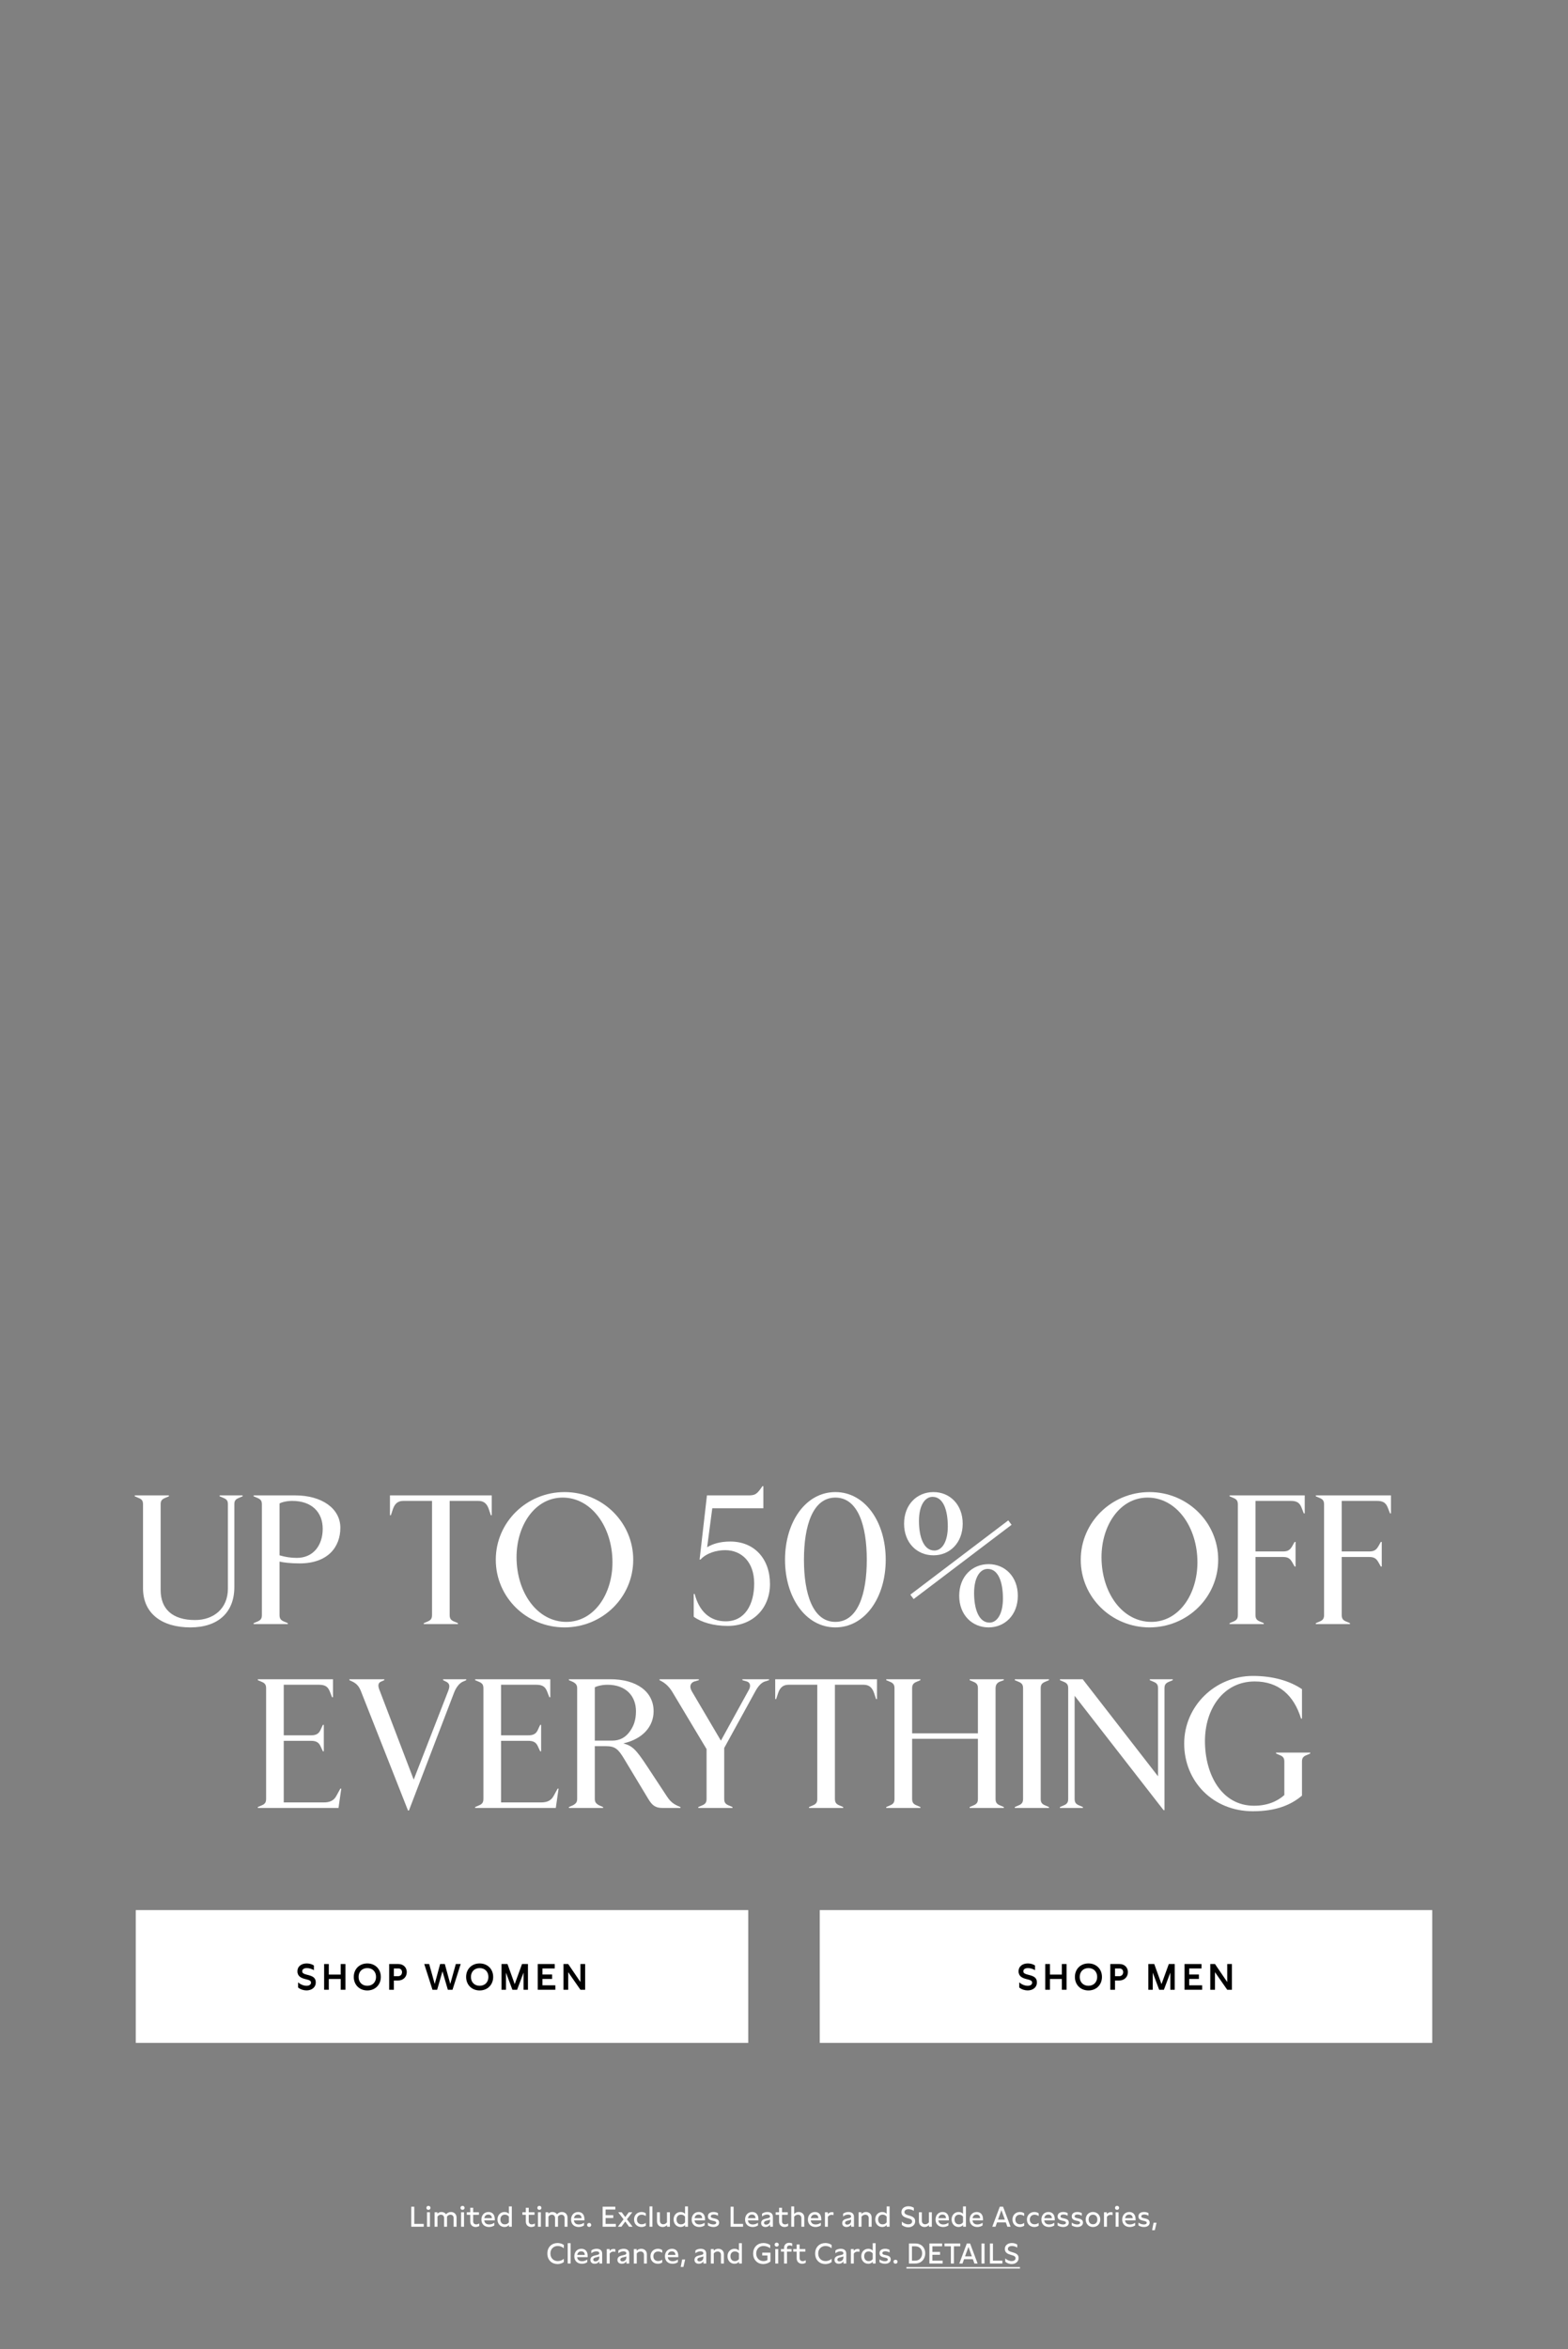 <svg width="768" height="1150" viewBox="0 0 768 1150" fill="none" xmlns="http://www.w3.org/2000/svg">
<rect x="0" y="0" width="768" height="1150" fill="#808080" stroke="none"/>
<path d="M613.673 886.619C594.053 886.619 580.013 871.949 580.013 853.499C580.013 835.139 595.133 820.379 613.673 820.379C623.483 820.379 631.763 822.809 637.703 826.859V841.259H637.253C633.743 829.829 626.273 823.079 614.573 823.079C599.093 823.079 590.183 836.669 590.183 852.239C590.183 868.709 598.373 883.919 614.213 883.919C620.603 883.919 625.553 881.849 629.063 878.699V862.409C629.063 860.879 628.703 859.889 626.903 859.169L625.013 858.359V857.909H641.753V858.359L639.863 859.169C638.063 859.889 637.703 860.879 637.703 862.409V878.969C632.123 883.739 624.563 886.619 613.673 886.619Z" fill="white"/>
<path d="M570.356 886.079H569.906L526.346 830.099V880.499C526.346 882.029 526.706 883.019 528.506 883.739L530.396 884.549V884.999H519.146V884.549L521.036 883.739C522.836 883.019 523.196 882.029 523.196 880.499V826.499C523.196 824.969 522.836 823.979 521.036 823.259L519.146 822.449V821.999H530.306L567.206 869.519V826.499C567.206 824.969 566.846 823.979 565.046 823.259L563.156 822.449V821.999H574.406V822.449L572.516 823.259C570.716 823.979 570.356 824.969 570.356 826.499V886.079Z" fill="white"/>
<path d="M513.783 884.999H497.043V884.549L498.933 883.739C500.733 883.019 501.093 882.029 501.093 880.499V826.499C501.093 824.969 500.733 823.979 498.933 823.259L497.043 822.449V821.999H513.783V822.449L511.893 823.259C510.093 823.979 509.733 824.969 509.733 826.499V880.499C509.733 882.029 510.093 883.019 511.893 883.739L513.783 884.549V884.999Z" fill="white"/>
<path d="M450.811 884.999H434.071V884.549L435.961 883.739C437.761 883.019 438.121 882.029 438.121 880.499V826.499C438.121 824.969 437.761 823.979 435.961 823.259L434.071 822.449V821.999H450.811V822.449L448.921 823.259C447.121 823.979 446.761 824.969 446.761 826.499V848.459H478.981V826.499C478.981 824.969 478.621 823.979 476.821 823.259L474.931 822.449V821.999H491.671V822.449L489.961 823.079C488.161 823.709 487.621 824.969 487.621 826.499V880.499C487.621 882.029 487.981 883.019 489.781 883.739L491.671 884.549V884.999H474.931V884.549L476.821 883.739C478.621 883.019 478.981 882.029 478.981 880.499V851.159H446.761V880.499C446.761 882.029 447.121 883.019 448.921 883.739L450.811 884.549V884.999Z" fill="white"/>
<path d="M412.992 884.999H396.252V884.549L398.142 883.739C399.942 883.019 400.302 882.029 400.302 880.499V824.699H386.262C383.472 824.699 382.032 826.139 381.132 828.749L380.142 831.719H379.692V821.999H429.552V831.719H429.102L428.112 828.749C427.212 826.139 425.772 824.699 422.982 824.699H408.942V880.499C408.942 882.029 409.302 883.019 411.102 883.739L412.992 884.549V884.999Z" fill="white"/>
<path d="M358.765 884.999H342.025V884.549L343.915 883.739C345.715 883.019 346.075 882.029 346.075 880.499V856.199L329.245 828.119C327.625 825.509 325.825 823.979 324.205 823.079L323.035 822.449V821.999H342.295V822.449L340.135 823.079C338.425 823.619 337.345 825.329 338.875 827.939L353.095 852.059L366.775 827.219C367.945 825.149 367.315 823.529 365.785 823.079L363.625 822.449V821.999H376.675V822.449L374.695 823.079C372.895 823.619 371.275 825.419 369.745 828.299L354.715 855.659V880.499C354.715 882.029 355.075 883.019 356.875 883.739L358.765 884.549V884.999Z" fill="white"/>
<path d="M295.382 884.999H278.642V884.549L280.532 883.739C282.242 882.839 282.692 882.029 282.692 880.499V826.499C282.692 824.969 282.242 824.159 280.532 823.259L278.642 822.449V821.999H298.982C311.762 821.999 320.132 828.029 320.132 837.659C320.132 845.129 314.822 851.249 305.282 853.409C309.602 854.579 311.312 856.019 316.982 864.659L326.702 879.419C328.502 882.119 330.032 883.289 333.272 884.549V884.999H324.362C321.032 884.999 319.412 883.739 317.522 880.589L305.642 860.879C302.762 856.109 301.232 854.759 296.732 854.759H291.332V880.499C291.332 882.029 291.782 882.839 293.492 883.739L295.382 884.549V884.999ZM291.332 825.959V852.059H299.792C303.752 852.059 306.542 850.349 308.612 847.379C310.232 845.039 311.492 842.249 311.492 837.659C311.492 830.189 306.542 824.699 297.542 824.699C294.932 824.699 292.412 825.329 291.332 825.959Z" fill="white"/>
<path d="M272.231 884.999H232.721V884.549L234.611 883.739C236.411 883.019 236.771 882.029 236.771 880.499V826.499C236.771 824.969 236.411 823.979 234.611 823.259L232.721 822.449V821.999H269.531V830.819H269.081L267.911 827.849C266.921 825.419 265.391 824.699 262.601 824.699H245.411V849.449H258.731C261.071 849.449 262.511 848.819 263.411 846.839L264.581 844.319H265.031V857.279H264.581L263.411 854.759C262.511 852.779 261.071 852.149 258.731 852.149H245.411V882.299H265.031C267.821 882.299 269.891 881.489 271.151 879.149L273.131 875.549H273.581L272.231 884.999Z" fill="white"/>
<path d="M200.29 886.259H199.84L176.71 827.669C175.72 825.239 174.46 824.069 172.66 823.169L171.13 822.449V821.999H188.23V822.449L186.61 823.169C185.35 823.709 184.99 824.879 185.71 826.859L202.63 871.139L219.55 827.669C220.45 825.329 220.27 824.069 218.47 823.169L217.03 822.449V821.999H228.37V822.449L226.75 823.169C225.22 823.799 223.51 825.689 222.43 828.479L200.29 886.259Z" fill="white"/>
<path d="M165.799 884.999H126.289V884.549L128.179 883.739C129.979 883.019 130.339 882.029 130.339 880.499V826.499C130.339 824.969 129.979 823.979 128.179 823.259L126.289 822.449V821.999H163.099V830.819H162.649L161.479 827.849C160.489 825.419 158.959 824.699 156.169 824.699H138.979V849.449H152.299C154.639 849.449 156.079 848.819 156.979 846.839L158.149 844.319H158.599V857.279H158.149L156.979 854.759C156.079 852.779 154.639 852.149 152.299 852.149H138.979V882.299H158.599C161.389 882.299 163.459 881.489 164.719 879.149L166.699 875.549H167.149L165.799 884.999Z" fill="white"/>
<path d="M661.214 794.999H644.474V794.549L646.364 793.739C648.164 793.019 648.524 792.029 648.524 790.499V736.499C648.524 734.969 648.164 733.979 646.364 733.259L644.474 732.449V731.999H681.284V740.819H680.834L679.664 737.849C678.674 735.419 677.144 734.699 674.354 734.699H657.164V759.449H670.484C672.824 759.449 673.994 758.909 675.164 756.839L676.334 754.769H676.784V766.829H676.334L675.164 764.759C673.994 762.689 672.824 762.149 670.484 762.149H657.164V790.499C657.164 792.029 657.524 793.019 659.324 793.739L661.214 794.549V794.999Z" fill="white"/>
<path d="M618.985 794.999H602.245V794.549L604.135 793.739C605.935 793.019 606.295 792.029 606.295 790.499V736.499C606.295 734.969 605.935 733.979 604.135 733.259L602.245 732.449V731.999H639.055V740.819H638.605L637.435 737.849C636.445 735.419 634.915 734.699 632.125 734.699H614.935V759.449H628.255C630.595 759.449 631.765 758.909 632.935 756.839L634.105 754.769H634.555V766.829H634.105L632.935 764.759C631.765 762.689 630.595 762.149 628.255 762.149H614.935V790.499C614.935 792.029 615.295 793.019 617.095 793.739L618.985 794.549V794.999Z" fill="white"/>
<path d="M563.005 796.619C544.465 796.619 529.345 781.949 529.345 763.499C529.345 745.139 544.465 730.379 563.005 730.379C581.545 730.379 596.665 745.139 596.665 763.499C596.665 781.949 581.545 796.619 563.005 796.619ZM563.905 793.919C577.495 793.919 586.495 780.329 586.495 764.759C586.495 747.479 576.235 733.079 562.105 733.079C548.515 733.079 539.515 746.669 539.515 762.239C539.515 779.609 549.685 793.919 563.905 793.919Z" fill="white"/>
<path d="M457.215 761.339C449.115 761.339 442.815 755.219 442.815 745.859C442.815 736.499 449.115 730.379 457.215 730.379C465.225 730.379 471.525 736.499 471.525 745.859C471.525 755.219 465.225 761.339 457.215 761.339ZM457.665 758.999C461.355 758.999 464.235 754.769 464.235 747.209C464.235 739.379 462.075 732.719 456.765 732.719C452.985 732.719 450.105 736.949 450.105 744.509C450.105 752.249 452.355 758.999 457.665 758.999ZM495.465 746.399L447.495 782.759L445.875 780.599L493.845 744.239L495.465 746.399ZM484.215 796.619C476.115 796.619 469.815 790.499 469.815 781.139C469.815 771.779 476.115 765.659 484.215 765.659C492.225 765.659 498.525 771.779 498.525 781.139C498.525 790.499 492.225 796.619 484.215 796.619ZM484.665 794.279C488.355 794.279 491.235 790.049 491.235 782.489C491.235 774.659 489.075 767.999 483.765 767.999C479.985 767.999 477.105 772.229 477.105 779.789C477.105 787.529 479.355 794.279 484.665 794.279Z" fill="white"/>
<path d="M409.161 796.619C394.671 796.619 384.501 782.039 384.501 763.499C384.501 744.959 394.671 730.379 409.161 730.379C423.651 730.379 433.821 744.959 433.821 763.499C433.821 782.039 423.651 796.619 409.161 796.619ZM409.161 793.919C420.231 793.919 424.551 780.149 424.551 763.499C424.551 746.849 420.231 733.079 409.161 733.079C398.091 733.079 393.771 746.849 393.771 763.499C393.771 780.149 398.091 793.919 409.161 793.919Z" fill="white"/>
<path d="M356.433 795.899C349.413 795.899 343.473 794.099 339.783 791.399V780.239H340.233C342.483 788.879 347.793 793.649 355.443 793.649C364.893 793.649 369.393 785.369 369.393 775.109C369.393 764.669 363.273 758.819 355.173 758.819C350.853 758.819 345.993 760.259 343.113 763.409H342.663L346.263 731.999H366.693C369.483 731.999 370.563 731.459 372.273 729.119L373.443 727.499H373.893V738.299H348.873L346.353 757.379C349.053 755.759 352.653 754.589 357.693 754.589C369.483 754.589 377.133 763.049 377.133 775.379C377.133 787.169 368.853 795.899 356.433 795.899Z" fill="white"/>
<path d="M276.493 796.619C257.953 796.619 242.833 781.949 242.833 763.499C242.833 745.139 257.953 730.379 276.493 730.379C295.033 730.379 310.153 745.139 310.153 763.499C310.153 781.949 295.033 796.619 276.493 796.619ZM277.393 793.919C290.983 793.919 299.983 780.329 299.983 764.759C299.983 747.479 289.723 733.079 275.593 733.079C262.003 733.079 253.003 746.669 253.003 762.239C253.003 779.609 263.173 793.919 277.393 793.919Z" fill="white"/>
<path d="M224.297 794.999H207.557V794.549L209.447 793.739C211.247 793.019 211.607 792.029 211.607 790.499V734.699H197.567C194.777 734.699 193.337 736.139 192.437 738.749L191.447 741.719H190.997V731.999H240.857V741.719H240.407L239.417 738.749C238.517 736.139 237.077 734.699 234.287 734.699H220.247V790.499C220.247 792.029 220.607 793.019 222.407 793.739L224.297 794.549V794.999Z" fill="white"/>
<path d="M140.965 794.999H124.225V794.549L126.115 793.739C127.915 793.019 128.275 792.029 128.275 790.499V736.499C128.275 734.969 127.915 733.979 126.115 733.259L124.225 732.449V731.999H144.565C157.705 731.999 166.705 738.479 166.705 747.839C166.705 757.289 160.585 765.299 146.725 765.299C142.225 765.299 138.715 764.849 136.915 764.399V790.499C136.915 792.029 137.275 793.019 139.075 793.739L140.965 794.549V794.999ZM145.375 762.599C153.565 762.599 158.065 756.299 158.065 748.379C158.065 740.279 152.755 734.699 143.125 734.699C140.515 734.699 137.995 735.329 136.915 735.959V761.339C139.705 762.149 142.315 762.599 145.375 762.599Z" fill="white"/>
<path d="M93.269 796.619C79.319 796.619 70.049 789.869 70.049 777.449V736.409C70.049 734.879 69.689 733.979 67.889 733.259L65.999 732.449V731.999H82.739V732.449L80.849 733.259C79.049 733.979 78.689 734.879 78.689 736.409V778.349C78.689 787.529 84.359 793.019 95.519 793.019C104.609 793.019 111.629 787.439 111.629 777.629V736.409C111.629 734.879 111.269 733.979 109.469 733.259L107.579 732.449V731.999H118.829V732.449L116.939 733.259C115.139 733.979 114.779 734.879 114.779 736.409V776.909C114.779 789.329 106.769 796.619 93.269 796.619Z" fill="white"/>
<path d="M443.971 1109.75H499.578V1110.45H443.971V1109.75Z" fill="white"/>
<path d="M492.368 1105.47C493.138 1106.28 494.412 1106.82 495.518 1106.82C496.512 1106.82 497.408 1106.39 497.408 1105.42C497.408 1104.57 496.708 1104.25 495.84 1103.98L494.944 1103.72C493.614 1103.32 492.172 1102.71 492.172 1100.89C492.172 1098.93 493.81 1097.98 495.588 1097.98C496.484 1097.98 497.464 1098.21 498.248 1098.73V1100.23C497.604 1099.77 496.568 1099.42 495.644 1099.42C494.594 1099.42 493.656 1099.88 493.656 1100.85C493.656 1101.77 494.482 1102.06 495.518 1102.39L496.204 1102.58C497.59 1103 498.906 1103.58 498.906 1105.31C498.906 1107.23 497.282 1108.27 495.504 1108.27C494.454 1108.27 493.264 1107.89 492.368 1107.13V1105.47Z" fill="white"/>
<path d="M484.868 1108V1098.2H486.338V1106.61H490.972V1108H484.868Z" fill="white"/>
<path d="M482.208 1098.2V1108H480.724V1098.2H482.208Z" fill="white"/>
<path d="M477.264 1108L476.495 1105.87H472.197L471.426 1108H469.872L473.54 1098.2H475.15L478.818 1108H477.264ZM472.672 1104.5H476.018L474.339 1099.88L472.672 1104.5Z" fill="white"/>
<path d="M470.345 1098.2V1099.57H467.223V1108H465.739V1099.57H462.617V1098.2H470.345Z" fill="white"/>
<path d="M461.696 1108H455.214V1098.2H461.444V1099.57H456.67V1102.34H460.422V1103.73H456.67V1106.61H461.696V1108Z" fill="white"/>
<path d="M448.297 1098.2C451.559 1098.2 453.183 1100.48 453.183 1102.99C453.183 1105.51 451.559 1108 448.297 1108H445.203V1098.2H448.297ZM446.673 1106.61H448.241C450.565 1106.61 451.671 1104.78 451.671 1103C451.671 1101.21 450.565 1099.57 448.241 1099.57H446.673V1106.61Z" fill="white"/>
<path d="M438.615 1106.17C439.231 1106.17 439.609 1106.56 439.609 1107.13C439.609 1107.69 439.231 1108.1 438.615 1108.1C437.999 1108.1 437.621 1107.69 437.621 1107.13C437.621 1106.56 437.999 1106.17 438.615 1106.17Z" fill="white"/>
<path d="M430.784 1105.98C431.638 1106.61 432.59 1106.89 433.444 1106.89C434.34 1106.89 434.858 1106.57 434.858 1106.04C434.858 1105.49 434.298 1105.33 433.738 1105.19L433.038 1105.03C431.904 1104.77 430.784 1104.42 430.784 1102.95C430.784 1101.43 432.002 1100.79 433.556 1100.79C434.34 1100.79 435.026 1100.96 435.698 1101.32V1102.62C435.04 1102.22 434.326 1102.01 433.612 1102.01C432.814 1102.01 432.184 1102.3 432.184 1102.93C432.184 1103.49 432.702 1103.65 433.36 1103.8L434.172 1103.98C434.844 1104.14 436.286 1104.46 436.286 1105.97C436.286 1107.36 435.082 1108.13 433.5 1108.13C432.534 1108.13 431.498 1107.85 430.784 1107.34V1105.98Z" fill="white"/>
<path d="M428.879 1098.05V1108H427.479V1107.13C426.905 1107.82 426.149 1108.13 425.267 1108.13C423.293 1108.13 421.851 1106.57 421.851 1104.44C421.851 1102.32 423.293 1100.79 425.281 1100.79C426.135 1100.79 426.891 1101.06 427.451 1101.69V1098.05H428.879ZM423.279 1104.44C423.279 1105.82 424.049 1106.84 425.463 1106.84C426.331 1106.84 427.017 1106.45 427.451 1105.84V1103.06C426.989 1102.43 426.317 1102.08 425.477 1102.08C424.063 1102.08 423.279 1103.07 423.279 1104.44Z" fill="white"/>
<path d="M416.759 1100.92H418.159V1101.87C418.593 1101.17 419.321 1100.87 420.105 1100.87C420.385 1100.87 420.679 1100.92 420.959 1100.99V1102.3C420.665 1102.22 420.357 1102.16 420.063 1102.16C419.279 1102.16 418.579 1102.5 418.187 1103.16V1108H416.759V1100.92Z" fill="white"/>
<path d="M414.501 1108H413.115V1106.94C412.597 1107.72 411.855 1108.13 410.875 1108.13C409.643 1108.13 408.733 1107.48 408.733 1106.21C408.733 1104.61 410.217 1104.25 411.127 1104.04L412.079 1103.81C412.597 1103.69 413.087 1103.53 413.087 1102.97C413.087 1102.39 412.569 1102.04 411.673 1102.04C410.735 1102.04 409.867 1102.43 409.181 1102.99V1101.63C409.895 1101.07 410.805 1100.79 411.785 1100.79C413.521 1100.79 414.501 1101.67 414.501 1103.16V1108ZM410.147 1106.12C410.147 1106.71 410.581 1106.96 411.183 1106.96C412.177 1106.96 413.087 1106.25 413.087 1105.14V1104.5C412.723 1104.68 412.401 1104.77 412.079 1104.85L411.463 1105C410.805 1105.17 410.147 1105.37 410.147 1106.12Z" fill="white"/>
<path d="M404.353 1099.42C402.309 1099.42 400.755 1100.85 400.755 1103.11C400.755 1105.38 402.309 1106.82 404.353 1106.82C405.291 1106.82 406.313 1106.53 407.335 1105.72V1107.29C406.397 1107.99 405.277 1108.27 404.241 1108.27C401.539 1108.27 399.257 1106.4 399.257 1103.11C399.257 1099.84 401.539 1097.98 404.241 1097.98C405.263 1097.98 406.397 1098.24 407.335 1098.93V1100.52C406.313 1099.71 405.291 1099.42 404.353 1099.42Z" fill="white"/>
<path d="M394.47 1100.92V1102.18H391.642V1105.33C391.642 1106.38 392.328 1106.85 393.154 1106.85C393.63 1106.85 394.162 1106.68 394.638 1106.38V1107.66C394.05 1107.97 393.434 1108.13 392.86 1108.13C391.404 1108.13 390.214 1107.19 390.214 1105.45V1102.18H388.534V1100.92H390.214V1098.7H391.642V1100.92H394.47Z" fill="white"/>
<path d="M384.04 1102.18H382.528V1100.92H384.04V1100.34C384.04 1098.76 385.104 1097.86 386.532 1097.86C387.036 1097.86 387.54 1097.96 388.044 1098.2V1099.49C387.61 1099.25 387.176 1099.14 386.784 1099.14C386.042 1099.14 385.468 1099.52 385.468 1100.34V1100.92H387.694V1102.18H385.468V1108H384.04V1102.18Z" fill="white"/>
<path d="M380.416 1099.73C379.814 1099.73 379.422 1099.32 379.422 1098.76C379.422 1098.2 379.814 1097.79 380.416 1097.79C381.032 1097.79 381.438 1098.2 381.438 1098.76C381.438 1099.32 381.018 1099.73 380.416 1099.73ZM379.73 1108V1100.92H381.158V1108H379.73Z" fill="white"/>
<path d="M373.341 1102.69H377.359V1107.03C376.421 1107.8 375.091 1108.27 373.817 1108.27C371.213 1108.27 368.889 1106.4 368.889 1103.13C368.889 1099.84 371.213 1097.98 373.915 1097.98C374.979 1097.98 376.281 1098.28 377.233 1098.97V1100.52C376.211 1099.74 374.909 1099.42 373.943 1099.42C371.955 1099.42 370.387 1100.85 370.387 1103.11C370.387 1105.38 371.941 1106.82 373.985 1106.82C374.601 1106.82 375.217 1106.68 375.889 1106.32V1104.07H373.341V1102.69Z" fill="white"/>
<path d="M363.358 1098.05V1108H361.958V1107.13C361.384 1107.82 360.628 1108.13 359.746 1108.13C357.772 1108.13 356.33 1106.57 356.33 1104.44C356.33 1102.32 357.772 1100.79 359.76 1100.79C360.614 1100.79 361.37 1101.06 361.93 1101.69V1098.05H363.358ZM357.758 1104.44C357.758 1105.82 358.528 1106.84 359.942 1106.84C360.81 1106.84 361.496 1106.45 361.93 1105.84V1103.06C361.468 1102.43 360.796 1102.08 359.956 1102.08C358.542 1102.08 357.758 1103.07 357.758 1104.44Z" fill="white"/>
<path d="M348.176 1100.92H349.576V1101.76C350.178 1101.1 350.948 1100.79 351.802 1100.79C353.314 1100.79 354.56 1101.77 354.56 1103.45V1108H353.132V1103.8C353.132 1102.65 352.376 1102.11 351.494 1102.11C350.808 1102.11 350.066 1102.44 349.604 1103.09V1108H348.176V1100.92Z" fill="white"/>
<path d="M345.917 1108H344.531V1106.94C344.013 1107.72 343.271 1108.13 342.291 1108.13C341.059 1108.13 340.149 1107.48 340.149 1106.21C340.149 1104.61 341.633 1104.25 342.543 1104.04L343.495 1103.81C344.013 1103.69 344.503 1103.53 344.503 1102.97C344.503 1102.39 343.985 1102.04 343.089 1102.04C342.151 1102.04 341.283 1102.43 340.597 1102.99V1101.63C341.311 1101.07 342.221 1100.79 343.201 1100.79C344.937 1100.79 345.917 1101.67 345.917 1103.16V1108ZM341.563 1106.12C341.563 1106.71 341.997 1106.96 342.599 1106.96C343.593 1106.96 344.503 1106.25 344.503 1105.14V1104.5C344.139 1104.68 343.817 1104.77 343.495 1104.85L342.879 1105C342.221 1105.17 341.563 1105.37 341.563 1106.12Z" fill="white"/>
<path d="M333.413 1109.68L334.127 1106.04H335.583L334.729 1109.68H333.413Z" fill="white"/>
<path d="M332.226 1104.89H327.074C327.214 1106.15 328.054 1106.89 329.482 1106.89C330.392 1106.89 331.246 1106.6 332.016 1106.04V1107.37C331.232 1107.89 330.35 1108.13 329.412 1108.13C327.13 1108.13 325.688 1106.67 325.688 1104.49C325.688 1102.44 326.976 1100.79 329.16 1100.79C331.106 1100.79 332.226 1102.12 332.226 1104.28V1104.89ZM327.102 1103.81H330.812C330.812 1102.71 330.14 1102.04 329.062 1102.04C327.942 1102.04 327.284 1102.74 327.102 1103.81Z" fill="white"/>
<path d="M322.355 1102.11C321.025 1102.11 320.017 1102.97 320.017 1104.49C320.017 1106.01 321.039 1106.8 322.341 1106.8C322.999 1106.8 323.699 1106.6 324.357 1106.14V1107.5C323.727 1107.94 322.929 1108.13 322.229 1108.13C320.241 1108.13 318.603 1106.77 318.603 1104.47C318.603 1102.18 320.269 1100.79 322.243 1100.79C322.929 1100.79 323.727 1100.96 324.357 1101.43V1102.76C323.685 1102.32 322.971 1102.11 322.355 1102.11Z" fill="white"/>
<path d="M310.449 1100.92H311.849V1101.76C312.451 1101.1 313.221 1100.79 314.075 1100.79C315.587 1100.79 316.833 1101.77 316.833 1103.45V1108H315.405V1103.8C315.405 1102.65 314.649 1102.11 313.767 1102.11C313.081 1102.11 312.339 1102.44 311.877 1103.09V1108H310.449V1100.92Z" fill="white"/>
<path d="M308.191 1108H306.805V1106.94C306.287 1107.72 305.545 1108.13 304.565 1108.13C303.333 1108.13 302.423 1107.48 302.423 1106.21C302.423 1104.61 303.907 1104.25 304.817 1104.04L305.769 1103.81C306.287 1103.69 306.777 1103.53 306.777 1102.97C306.777 1102.39 306.259 1102.04 305.363 1102.04C304.425 1102.04 303.557 1102.43 302.871 1102.99V1101.63C303.585 1101.07 304.495 1100.79 305.475 1100.79C307.211 1100.79 308.191 1101.67 308.191 1103.16V1108ZM303.837 1106.12C303.837 1106.71 304.271 1106.96 304.873 1106.96C305.867 1106.96 306.777 1106.25 306.777 1105.14V1104.5C306.413 1104.68 306.091 1104.77 305.769 1104.85L305.153 1105C304.495 1105.17 303.837 1105.37 303.837 1106.12Z" fill="white"/>
<path d="M297.195 1100.92H298.595V1101.87C299.029 1101.17 299.757 1100.87 300.541 1100.87C300.821 1100.87 301.115 1100.92 301.395 1100.99V1102.3C301.101 1102.22 300.793 1102.16 300.499 1102.16C299.715 1102.16 299.015 1102.5 298.623 1103.16V1108H297.195V1100.92Z" fill="white"/>
<path d="M294.936 1108H293.55V1106.94C293.032 1107.72 292.29 1108.13 291.31 1108.13C290.078 1108.13 289.168 1107.48 289.168 1106.21C289.168 1104.61 290.652 1104.25 291.562 1104.04L292.514 1103.81C293.032 1103.69 293.522 1103.53 293.522 1102.97C293.522 1102.39 293.004 1102.04 292.108 1102.04C291.17 1102.04 290.302 1102.43 289.616 1102.99V1101.63C290.33 1101.07 291.24 1100.79 292.22 1100.79C293.956 1100.79 294.936 1101.67 294.936 1103.16V1108ZM290.582 1106.12C290.582 1106.71 291.016 1106.96 291.618 1106.96C292.612 1106.96 293.522 1106.25 293.522 1105.14V1104.5C293.158 1104.68 292.836 1104.77 292.514 1104.85L291.898 1105C291.24 1105.17 290.582 1105.37 290.582 1106.12Z" fill="white"/>
<path d="M287.841 1104.89H282.689C282.829 1106.15 283.669 1106.89 285.097 1106.89C286.007 1106.89 286.861 1106.6 287.631 1106.04V1107.37C286.847 1107.89 285.965 1108.13 285.027 1108.13C282.745 1108.13 281.303 1106.67 281.303 1104.49C281.303 1102.44 282.591 1100.79 284.775 1100.79C286.721 1100.79 287.841 1102.12 287.841 1104.28V1104.89ZM282.717 1103.81H286.427C286.427 1102.71 285.755 1102.04 284.677 1102.04C283.557 1102.04 282.899 1102.74 282.717 1103.81Z" fill="white"/>
<path d="M279.472 1108H278.058V1098.05H279.472V1108Z" fill="white"/>
<path d="M273.187 1099.42C271.143 1099.42 269.589 1100.85 269.589 1103.11C269.589 1105.38 271.143 1106.82 273.187 1106.82C274.125 1106.82 275.147 1106.53 276.169 1105.72V1107.29C275.231 1107.99 274.111 1108.27 273.075 1108.27C270.373 1108.27 268.091 1106.4 268.091 1103.11C268.091 1099.84 270.373 1097.98 273.075 1097.98C274.097 1097.98 275.231 1098.24 276.169 1098.93V1100.52C275.147 1099.71 274.125 1099.42 273.187 1099.42Z" fill="white"/>
<path d="M564.302 1091.68L565.016 1088.04H566.472L565.618 1091.68H564.302Z" fill="white"/>
<path d="M557.605 1087.98C558.459 1088.61 559.411 1088.89 560.265 1088.89C561.161 1088.89 561.679 1088.57 561.679 1088.04C561.679 1087.49 561.119 1087.33 560.559 1087.19L559.859 1087.03C558.725 1086.77 557.605 1086.42 557.605 1084.95C557.605 1083.43 558.823 1082.79 560.377 1082.79C561.161 1082.79 561.847 1082.96 562.519 1083.32V1084.62C561.861 1084.22 561.147 1084.01 560.433 1084.01C559.635 1084.01 559.005 1084.3 559.005 1084.93C559.005 1085.49 559.523 1085.65 560.181 1085.8L560.993 1085.98C561.665 1086.14 563.107 1086.46 563.107 1087.97C563.107 1089.36 561.903 1090.13 560.321 1090.13C559.355 1090.13 558.319 1089.85 557.605 1089.34V1087.98Z" fill="white"/>
<path d="M556.195 1086.89H551.043C551.183 1088.15 552.023 1088.89 553.451 1088.89C554.361 1088.89 555.215 1088.6 555.985 1088.04V1089.37C555.201 1089.89 554.319 1090.13 553.381 1090.13C551.099 1090.13 549.657 1088.67 549.657 1086.49C549.657 1084.44 550.945 1082.79 553.129 1082.79C555.075 1082.79 556.195 1084.12 556.195 1086.28V1086.89ZM551.071 1085.81H554.781C554.781 1084.71 554.109 1084.04 553.031 1084.04C551.911 1084.04 551.253 1084.74 551.071 1085.81Z" fill="white"/>
<path d="M547.124 1081.73C546.522 1081.73 546.13 1081.32 546.13 1080.76C546.13 1080.2 546.522 1079.79 547.124 1079.79C547.74 1079.79 548.146 1080.2 548.146 1080.76C548.146 1081.32 547.726 1081.73 547.124 1081.73ZM546.438 1090V1082.92H547.866V1090H546.438Z" fill="white"/>
<path d="M540.734 1082.92H542.134V1083.87C542.568 1083.17 543.296 1082.87 544.08 1082.87C544.36 1082.87 544.654 1082.92 544.934 1082.99V1084.3C544.64 1084.22 544.332 1084.16 544.038 1084.16C543.254 1084.16 542.554 1084.5 542.162 1085.16V1090H540.734V1082.92Z" fill="white"/>
<path d="M535.334 1082.79C537.448 1082.79 538.904 1084.33 538.904 1086.47C538.904 1088.61 537.448 1090.13 535.334 1090.13C533.234 1090.13 531.778 1088.59 531.778 1086.44C531.778 1084.3 533.234 1082.79 535.334 1082.79ZM533.206 1086.44C533.206 1087.87 534.018 1088.8 535.334 1088.8C536.664 1088.8 537.476 1087.89 537.476 1086.46C537.476 1085.04 536.664 1084.11 535.334 1084.11C534.018 1084.11 533.206 1085.03 533.206 1086.44Z" fill="white"/>
<path d="M524.94 1087.98C525.794 1088.61 526.746 1088.89 527.6 1088.89C528.496 1088.89 529.014 1088.57 529.014 1088.04C529.014 1087.49 528.454 1087.33 527.894 1087.19L527.194 1087.03C526.06 1086.77 524.94 1086.42 524.94 1084.95C524.94 1083.43 526.158 1082.79 527.712 1082.79C528.496 1082.79 529.182 1082.96 529.854 1083.32V1084.62C529.196 1084.22 528.482 1084.01 527.768 1084.01C526.97 1084.01 526.34 1084.3 526.34 1084.93C526.34 1085.49 526.858 1085.65 527.516 1085.8L528.328 1085.98C529 1086.14 530.442 1086.46 530.442 1087.97C530.442 1089.36 529.238 1090.13 527.656 1090.13C526.69 1090.13 525.654 1089.85 524.94 1089.34V1087.98Z" fill="white"/>
<path d="M518.019 1087.98C518.873 1088.61 519.825 1088.89 520.679 1088.89C521.575 1088.89 522.093 1088.57 522.093 1088.04C522.093 1087.49 521.533 1087.33 520.973 1087.19L520.273 1087.03C519.139 1086.77 518.019 1086.42 518.019 1084.95C518.019 1083.43 519.237 1082.79 520.791 1082.79C521.575 1082.79 522.261 1082.96 522.933 1083.32V1084.62C522.275 1084.22 521.561 1084.01 520.847 1084.01C520.049 1084.01 519.419 1084.3 519.419 1084.93C519.419 1085.49 519.937 1085.65 520.595 1085.8L521.407 1085.98C522.079 1086.14 523.521 1086.46 523.521 1087.97C523.521 1089.36 522.317 1090.13 520.735 1090.13C519.769 1090.13 518.733 1089.85 518.019 1089.34V1087.98Z" fill="white"/>
<path d="M516.609 1086.89H511.457C511.597 1088.15 512.437 1088.89 513.865 1088.89C514.775 1088.89 515.629 1088.6 516.399 1088.04V1089.37C515.615 1089.89 514.733 1090.13 513.795 1090.13C511.513 1090.13 510.071 1088.67 510.071 1086.49C510.071 1084.44 511.359 1082.79 513.543 1082.79C515.489 1082.79 516.609 1084.12 516.609 1086.28V1086.89ZM511.485 1085.81H515.195C515.195 1084.71 514.523 1084.04 513.445 1084.04C512.325 1084.04 511.667 1084.74 511.485 1085.81Z" fill="white"/>
<path d="M506.737 1084.11C505.407 1084.11 504.399 1084.97 504.399 1086.49C504.399 1088.01 505.421 1088.8 506.723 1088.8C507.381 1088.8 508.081 1088.6 508.739 1088.14V1089.5C508.109 1089.94 507.311 1090.13 506.611 1090.13C504.623 1090.13 502.985 1088.77 502.985 1086.47C502.985 1084.18 504.651 1082.79 506.625 1082.79C507.311 1082.79 508.109 1082.96 508.739 1083.43V1084.76C508.067 1084.32 507.353 1084.11 506.737 1084.11Z" fill="white"/>
<path d="M499.652 1084.11C498.322 1084.11 497.314 1084.97 497.314 1086.49C497.314 1088.01 498.336 1088.8 499.638 1088.8C500.296 1088.8 500.996 1088.6 501.654 1088.14V1089.5C501.024 1089.94 500.226 1090.13 499.526 1090.13C497.538 1090.13 495.9 1088.77 495.9 1086.47C495.9 1084.18 497.566 1082.79 499.54 1082.79C500.226 1082.79 501.024 1082.96 501.654 1083.43V1084.76C500.982 1084.32 500.268 1084.11 499.652 1084.11Z" fill="white"/>
<path d="M493.414 1090L492.644 1087.87H488.346L487.576 1090H486.022L489.69 1080.2H491.3L494.968 1090H493.414ZM488.822 1086.5H492.168L490.488 1081.88L488.822 1086.5Z" fill="white"/>
<path d="M481.469 1086.89H476.317C476.457 1088.15 477.297 1088.89 478.725 1088.89C479.635 1088.89 480.489 1088.6 481.259 1088.04V1089.37C480.475 1089.89 479.593 1090.13 478.655 1090.13C476.373 1090.13 474.931 1088.67 474.931 1086.49C474.931 1084.44 476.219 1082.79 478.403 1082.79C480.349 1082.79 481.469 1084.12 481.469 1086.28V1086.89ZM476.345 1085.81H480.055C480.055 1084.71 479.383 1084.04 478.305 1084.04C477.185 1084.04 476.527 1084.74 476.345 1085.81Z" fill="white"/>
<path d="M473.11 1080.05V1090H471.71V1089.13C471.136 1089.82 470.38 1090.13 469.498 1090.13C467.524 1090.13 466.082 1088.57 466.082 1086.44C466.082 1084.32 467.524 1082.79 469.512 1082.79C470.366 1082.79 471.122 1083.06 471.682 1083.69V1080.05H473.11ZM467.51 1086.44C467.51 1087.82 468.28 1088.84 469.694 1088.84C470.562 1088.84 471.248 1088.45 471.682 1087.84V1085.06C471.22 1084.43 470.548 1084.08 469.708 1084.08C468.294 1084.08 467.51 1085.07 467.51 1086.44Z" fill="white"/>
<path d="M464.755 1086.89H459.603C459.743 1088.15 460.583 1088.89 462.011 1088.89C462.921 1088.89 463.775 1088.6 464.545 1088.04V1089.37C463.761 1089.89 462.879 1090.13 461.941 1090.13C459.659 1090.13 458.217 1088.67 458.217 1086.49C458.217 1084.44 459.505 1082.79 461.689 1082.79C463.635 1082.79 464.755 1084.12 464.755 1086.28V1086.89ZM459.631 1085.81H463.341C463.341 1084.71 462.669 1084.04 461.591 1084.04C460.471 1084.04 459.813 1084.74 459.631 1085.81Z" fill="white"/>
<path d="M456.403 1082.92V1090H455.003V1089.17C454.387 1089.83 453.645 1090.13 452.833 1090.13C451.293 1090.13 450.089 1089.1 450.089 1087.35V1082.92H451.503V1087.06C451.503 1088.24 452.273 1088.8 453.127 1088.8C453.813 1088.8 454.485 1088.47 454.975 1087.84V1082.92H456.403Z" fill="white"/>
<path d="M441.715 1087.47C442.485 1088.28 443.759 1088.82 444.865 1088.82C445.859 1088.82 446.755 1088.39 446.755 1087.42C446.755 1086.57 446.055 1086.25 445.187 1085.98L444.291 1085.72C442.961 1085.32 441.519 1084.71 441.519 1082.89C441.519 1080.93 443.157 1079.98 444.935 1079.98C445.831 1079.98 446.811 1080.21 447.595 1080.73V1082.23C446.951 1081.77 445.915 1081.42 444.991 1081.42C443.941 1081.42 443.003 1081.88 443.003 1082.85C443.003 1083.77 443.829 1084.06 444.865 1084.39L445.551 1084.58C446.937 1085 448.253 1085.58 448.253 1087.31C448.253 1089.23 446.629 1090.27 444.851 1090.27C443.801 1090.27 442.611 1089.89 441.715 1089.13V1087.47Z" fill="white"/>
<path d="M435.715 1080.05V1090H434.315V1089.13C433.741 1089.82 432.985 1090.13 432.103 1090.13C430.129 1090.13 428.687 1088.57 428.687 1086.44C428.687 1084.32 430.129 1082.79 432.117 1082.79C432.971 1082.79 433.727 1083.06 434.287 1083.69V1080.05H435.715ZM430.115 1086.44C430.115 1087.82 430.885 1088.84 432.299 1088.84C433.167 1088.84 433.853 1088.45 434.287 1087.84V1085.06C433.825 1084.43 433.153 1084.08 432.313 1084.08C430.899 1084.08 430.115 1085.07 430.115 1086.44Z" fill="white"/>
<path d="M420.533 1082.92H421.933V1083.76C422.535 1083.1 423.305 1082.79 424.159 1082.79C425.671 1082.79 426.917 1083.77 426.917 1085.45V1090H425.489V1085.8C425.489 1084.65 424.733 1084.11 423.851 1084.11C423.165 1084.11 422.423 1084.44 421.961 1085.09V1090H420.533V1082.92Z" fill="white"/>
<path d="M418.274 1090H416.888V1088.94C416.37 1089.72 415.628 1090.13 414.648 1090.13C413.416 1090.13 412.506 1089.48 412.506 1088.21C412.506 1086.61 413.99 1086.25 414.9 1086.04L415.852 1085.81C416.37 1085.69 416.86 1085.53 416.86 1084.97C416.86 1084.39 416.342 1084.04 415.446 1084.04C414.508 1084.04 413.64 1084.43 412.954 1084.99V1083.63C413.668 1083.07 414.578 1082.79 415.558 1082.79C417.294 1082.79 418.274 1083.67 418.274 1085.16V1090ZM413.92 1088.12C413.92 1088.71 414.354 1088.96 414.956 1088.96C415.95 1088.96 416.86 1088.25 416.86 1087.14V1086.5C416.496 1086.68 416.174 1086.77 415.852 1086.85L415.236 1087C414.578 1087.17 413.92 1087.37 413.92 1088.12Z" fill="white"/>
<path d="M404.062 1082.92H405.462V1083.87C405.896 1083.17 406.624 1082.87 407.408 1082.87C407.688 1082.87 407.982 1082.92 408.262 1082.99V1084.3C407.968 1084.22 407.66 1084.16 407.366 1084.16C406.582 1084.16 405.882 1084.5 405.49 1085.16V1090H404.062V1082.92Z" fill="white"/>
<path d="M402.246 1086.89H397.094C397.234 1088.15 398.074 1088.89 399.502 1088.89C400.412 1088.89 401.266 1088.6 402.036 1088.04V1089.37C401.252 1089.89 400.37 1090.13 399.432 1090.13C397.15 1090.13 395.708 1088.67 395.708 1086.49C395.708 1084.44 396.996 1082.79 399.18 1082.79C401.126 1082.79 402.246 1084.12 402.246 1086.28V1086.89ZM397.122 1085.81H400.832C400.832 1084.71 400.16 1084.04 399.082 1084.04C397.962 1084.04 397.304 1084.74 397.122 1085.81Z" fill="white"/>
<path d="M387.554 1080.05H388.982V1083.73C389.584 1083.1 390.34 1082.79 391.18 1082.79C392.692 1082.79 393.938 1083.77 393.938 1085.45V1090H392.51V1085.8C392.51 1084.65 391.754 1084.11 390.872 1084.11C390.186 1084.11 389.444 1084.44 388.982 1085.09V1090H387.554V1080.05Z" fill="white"/>
<path d="M385.85 1082.92V1084.18H383.022V1087.33C383.022 1088.38 383.708 1088.85 384.534 1088.85C385.01 1088.85 385.542 1088.68 386.018 1088.38V1089.66C385.43 1089.97 384.814 1090.13 384.24 1090.13C382.784 1090.13 381.594 1089.19 381.594 1087.45V1084.18H379.914V1082.92H381.594V1080.7H383.022V1082.92H385.85Z" fill="white"/>
<path d="M378.565 1090H377.179V1088.94C376.661 1089.72 375.919 1090.13 374.939 1090.13C373.707 1090.13 372.797 1089.48 372.797 1088.21C372.797 1086.61 374.281 1086.25 375.191 1086.04L376.143 1085.81C376.661 1085.69 377.151 1085.53 377.151 1084.97C377.151 1084.39 376.633 1084.04 375.737 1084.04C374.799 1084.04 373.931 1084.43 373.245 1084.99V1083.63C373.959 1083.07 374.869 1082.79 375.849 1082.79C377.585 1082.79 378.565 1083.67 378.565 1085.16V1090ZM374.211 1088.12C374.211 1088.71 374.645 1088.96 375.247 1088.96C376.241 1088.96 377.151 1088.25 377.151 1087.14V1086.5C376.787 1086.68 376.465 1086.77 376.143 1086.85L375.527 1087C374.869 1087.17 374.211 1087.37 374.211 1088.12Z" fill="white"/>
<path d="M371.471 1086.89H366.319C366.459 1088.15 367.299 1088.89 368.727 1088.89C369.637 1088.89 370.491 1088.6 371.261 1088.04V1089.37C370.477 1089.89 369.595 1090.13 368.657 1090.13C366.375 1090.13 364.933 1088.67 364.933 1086.49C364.933 1084.44 366.221 1082.79 368.405 1082.79C370.351 1082.79 371.471 1084.12 371.471 1086.28V1086.89ZM366.347 1085.81H370.057C370.057 1084.71 369.385 1084.04 368.307 1084.04C367.187 1084.04 366.529 1084.74 366.347 1085.81Z" fill="white"/>
<path d="M357.835 1090V1080.2H359.305V1088.61H363.939V1090H357.835Z" fill="white"/>
<path d="M346.728 1087.98C347.582 1088.61 348.534 1088.89 349.388 1088.89C350.284 1088.89 350.802 1088.57 350.802 1088.04C350.802 1087.49 350.242 1087.33 349.682 1087.19L348.982 1087.03C347.848 1086.77 346.728 1086.42 346.728 1084.95C346.728 1083.43 347.946 1082.79 349.5 1082.79C350.284 1082.79 350.97 1082.96 351.642 1083.32V1084.62C350.984 1084.22 350.27 1084.01 349.556 1084.01C348.758 1084.01 348.128 1084.3 348.128 1084.93C348.128 1085.49 348.646 1085.65 349.304 1085.8L350.116 1085.98C350.788 1086.14 352.23 1086.46 352.23 1087.97C352.23 1089.36 351.026 1090.13 349.444 1090.13C348.478 1090.13 347.442 1089.85 346.728 1089.34V1087.98Z" fill="white"/>
<path d="M345.317 1086.89H340.165C340.305 1088.15 341.145 1088.89 342.573 1088.89C343.483 1088.89 344.337 1088.6 345.107 1088.04V1089.37C344.323 1089.89 343.441 1090.13 342.503 1090.13C340.221 1090.13 338.779 1088.67 338.779 1086.49C338.779 1084.44 340.067 1082.79 342.251 1082.79C344.197 1082.79 345.317 1084.12 345.317 1086.28V1086.89ZM340.193 1085.81H343.903C343.903 1084.71 343.231 1084.04 342.153 1084.04C341.033 1084.04 340.375 1084.74 340.193 1085.81Z" fill="white"/>
<path d="M336.958 1080.05V1090H335.558V1089.13C334.984 1089.82 334.228 1090.13 333.346 1090.13C331.372 1090.13 329.93 1088.57 329.93 1086.44C329.93 1084.32 331.372 1082.79 333.36 1082.79C334.214 1082.79 334.97 1083.06 335.53 1083.69V1080.05H336.958ZM331.358 1086.44C331.358 1087.82 332.128 1088.84 333.542 1088.84C334.41 1088.84 335.096 1088.45 335.53 1087.84V1085.06C335.068 1084.43 334.396 1084.08 333.556 1084.08C332.142 1084.08 331.358 1085.07 331.358 1086.44Z" fill="white"/>
<path d="M328.116 1082.92V1090H326.716V1089.17C326.1 1089.83 325.358 1090.13 324.546 1090.13C323.006 1090.13 321.802 1089.1 321.802 1087.35V1082.92H323.216V1087.06C323.216 1088.24 323.986 1088.8 324.84 1088.8C325.526 1088.8 326.198 1088.47 326.688 1087.84V1082.92H328.116Z" fill="white"/>
<path d="M319.55 1090H318.136V1080.05H319.55V1090Z" fill="white"/>
<path d="M314.313 1084.11C312.983 1084.11 311.975 1084.97 311.975 1086.49C311.975 1088.01 312.997 1088.8 314.299 1088.8C314.957 1088.8 315.657 1088.6 316.315 1088.14V1089.5C315.685 1089.94 314.887 1090.13 314.187 1090.13C312.199 1090.13 310.561 1088.77 310.561 1086.47C310.561 1084.18 312.227 1082.79 314.201 1082.79C314.887 1082.79 315.685 1082.96 316.315 1083.43V1084.76C315.643 1084.32 314.929 1084.11 314.313 1084.11Z" fill="white"/>
<path d="M309.703 1082.92L307.071 1086.36L309.843 1090H308.107L306.245 1087.45L304.369 1090H302.633L305.419 1086.36L302.787 1082.92H304.495L306.245 1085.27L307.967 1082.92H309.703Z" fill="white"/>
<path d="M301.643 1090H295.161V1080.2H301.391V1081.57H296.617V1084.34H300.369V1085.73H296.617V1088.61H301.643V1090Z" fill="white"/>
<path d="M288.573 1088.17C289.189 1088.17 289.567 1088.56 289.567 1089.13C289.567 1089.69 289.189 1090.1 288.573 1090.1C287.957 1090.1 287.579 1089.69 287.579 1089.13C287.579 1088.56 287.957 1088.17 288.573 1088.17Z" fill="white"/>
<path d="M286.252 1086.89H281.1C281.24 1088.15 282.08 1088.89 283.508 1088.89C284.418 1088.89 285.272 1088.6 286.042 1088.04V1089.37C285.258 1089.89 284.376 1090.13 283.438 1090.13C281.156 1090.13 279.714 1088.67 279.714 1086.49C279.714 1084.44 281.002 1082.79 283.186 1082.79C285.132 1082.79 286.252 1084.12 286.252 1086.28V1086.89ZM281.128 1085.81H284.838C284.838 1084.71 284.166 1084.04 283.088 1084.04C281.968 1084.04 281.31 1084.74 281.128 1085.81Z" fill="white"/>
<path d="M267.199 1082.92H268.599V1083.7C268.991 1083.06 269.789 1082.79 270.573 1082.79C271.539 1082.79 272.393 1083.21 272.799 1083.92C273.401 1083.2 274.269 1082.79 275.207 1082.79C276.817 1082.79 277.965 1083.88 277.965 1085.56V1090H276.537V1085.8C276.537 1084.69 275.851 1084.11 274.969 1084.11C274.367 1084.11 273.681 1084.44 273.289 1085.04V1090H271.861V1085.8C271.861 1084.69 271.189 1084.11 270.307 1084.11C269.691 1084.11 269.005 1084.44 268.627 1085.04V1090H267.199V1082.92Z" fill="white"/>
<path d="M264.176 1081.73C263.574 1081.73 263.182 1081.32 263.182 1080.76C263.182 1080.2 263.574 1079.79 264.176 1079.79C264.792 1079.79 265.198 1080.2 265.198 1080.76C265.198 1081.32 264.778 1081.73 264.176 1081.73ZM263.49 1090V1082.92H264.918V1090H263.49Z" fill="white"/>
<path d="M261.8 1082.92V1084.18H258.972V1087.33C258.972 1088.38 259.658 1088.85 260.484 1088.85C260.96 1088.85 261.492 1088.68 261.968 1088.38V1089.66C261.38 1089.97 260.764 1090.13 260.19 1090.13C258.734 1090.13 257.544 1089.19 257.544 1087.45V1084.18H255.864V1082.92H257.544V1080.7H258.972V1082.92H261.8Z" fill="white"/>
<path d="M250.687 1080.05V1090H249.287V1089.13C248.713 1089.82 247.957 1090.13 247.075 1090.13C245.101 1090.13 243.659 1088.57 243.659 1086.44C243.659 1084.32 245.101 1082.79 247.089 1082.79C247.943 1082.79 248.699 1083.06 249.259 1083.69V1080.05H250.687ZM245.087 1086.44C245.087 1087.82 245.857 1088.84 247.271 1088.84C248.139 1088.84 248.825 1088.45 249.259 1087.84V1085.06C248.797 1084.43 248.125 1084.08 247.285 1084.08C245.871 1084.08 245.087 1085.07 245.087 1086.44Z" fill="white"/>
<path d="M242.332 1086.89H237.18C237.32 1088.15 238.16 1088.89 239.588 1088.89C240.498 1088.89 241.352 1088.6 242.122 1088.04V1089.37C241.338 1089.89 240.456 1090.13 239.518 1090.13C237.236 1090.13 235.794 1088.67 235.794 1086.49C235.794 1084.44 237.082 1082.79 239.266 1082.79C241.212 1082.79 242.332 1084.12 242.332 1086.28V1086.89ZM237.208 1085.81H240.918C240.918 1084.71 240.246 1084.04 239.168 1084.04C238.048 1084.04 237.39 1084.74 237.208 1085.81Z" fill="white"/>
<path d="M234.58 1082.92V1084.18H231.752V1087.33C231.752 1088.38 232.438 1088.85 233.264 1088.85C233.74 1088.85 234.272 1088.68 234.748 1088.38V1089.66C234.16 1089.97 233.544 1090.13 232.97 1090.13C231.514 1090.13 230.324 1089.19 230.324 1087.45V1084.18H228.644V1082.92H230.324V1080.7H231.752V1082.92H234.58Z" fill="white"/>
<path d="M226.532 1081.73C225.93 1081.73 225.538 1081.32 225.538 1080.76C225.538 1080.2 225.93 1079.79 226.532 1079.79C227.148 1079.79 227.554 1080.2 227.554 1080.76C227.554 1081.32 227.134 1081.73 226.532 1081.73ZM225.846 1090V1082.92H227.274V1090H225.846Z" fill="white"/>
<path d="M212.854 1082.92H214.254V1083.7C214.646 1083.06 215.444 1082.79 216.228 1082.79C217.194 1082.79 218.048 1083.21 218.454 1083.92C219.056 1083.2 219.924 1082.79 220.862 1082.79C222.472 1082.79 223.62 1083.88 223.62 1085.56V1090H222.192V1085.8C222.192 1084.69 221.506 1084.11 220.624 1084.11C220.022 1084.11 219.336 1084.44 218.944 1085.04V1090H217.516V1085.8C217.516 1084.69 216.844 1084.11 215.962 1084.11C215.346 1084.11 214.66 1084.44 214.282 1085.04V1090H212.854V1082.92Z" fill="white"/>
<path d="M209.832 1081.73C209.23 1081.73 208.838 1081.32 208.838 1080.76C208.838 1080.2 209.23 1079.79 209.832 1079.79C210.448 1079.79 210.854 1080.2 210.854 1080.76C210.854 1081.32 210.434 1081.73 209.832 1081.73ZM209.146 1090V1082.92H210.574V1090H209.146Z" fill="white"/>
<path d="M201.435 1090V1080.2H202.905V1088.61H207.539V1090H201.435Z" fill="white"/>
<rect width="300" height="65" transform="translate(66.5 934.999)" fill="white"/>
<path d="M284.296 961.399H286.6V973.999H284.296L278.302 965.395V973.999H275.998V961.399H278.302L284.296 970.219V961.399Z" fill="black"/>
<path d="M272.01 973.999H263.388V961.399H271.704V963.577H265.674V966.529H270.426V968.707H265.674V971.821H272.01V973.999Z" fill="black"/>
<path d="M258.586 961.399V973.999H256.426V965.611L253.276 973.999H250.972L247.822 965.611V973.999H245.644V961.399H248.56L252.106 971.245L255.688 961.399H258.586Z" fill="black"/>
<path d="M234.93 961.111C238.764 961.111 241.554 963.847 241.554 967.717C241.554 971.587 238.764 974.341 234.93 974.341C231.096 974.341 228.306 971.587 228.306 967.717C228.306 963.847 231.096 961.111 234.93 961.111ZM230.664 967.717C230.664 970.309 232.41 972.055 234.93 972.055C237.468 972.055 239.214 970.309 239.214 967.717C239.214 965.125 237.468 963.397 234.948 963.397C232.41 963.397 230.664 965.125 230.664 967.717Z" fill="black"/>
<path d="M223.257 961.399H225.65L221.636 973.999H219.35L216.722 964.981L214.112 973.999H211.826L207.794 961.399H210.206L212.924 971.173L215.57 961.399H217.874L220.538 971.173L223.257 961.399Z" fill="black"/>
<path d="M195.132 961.399C197.616 961.399 199.236 963.127 199.236 965.359C199.236 967.681 197.526 969.481 194.97 969.481H192.918V973.999H190.614V961.399H195.132ZM192.918 967.357H194.97C196.194 967.357 196.914 966.475 196.914 965.377C196.914 964.351 196.248 963.577 195.132 963.577H192.918V967.357Z" fill="black"/>
<path d="M179.9 961.111C183.734 961.111 186.524 963.847 186.524 967.717C186.524 971.587 183.734 974.341 179.9 974.341C176.066 974.341 173.276 971.587 173.276 967.717C173.276 963.847 176.066 961.111 179.9 961.111ZM175.634 967.717C175.634 970.309 177.38 972.055 179.9 972.055C182.438 972.055 184.184 970.309 184.184 967.717C184.184 965.125 182.438 963.397 179.918 963.397C177.38 963.397 175.634 965.125 175.634 967.717Z" fill="black"/>
<path d="M169.189 961.399V973.999H166.885V968.725H161.053V973.999H158.749V961.399H161.053V966.565H166.885V961.399H169.189Z" fill="black"/>
<path d="M146.006 970.363C147.032 971.317 148.652 972.055 150.11 972.055C151.28 972.055 152.324 971.605 152.324 970.525C152.324 969.625 151.586 969.301 150.542 969.031L149.372 968.725C147.644 968.275 145.682 967.483 145.682 964.999C145.682 962.353 147.878 961.111 150.218 961.111C151.424 961.111 152.738 961.435 153.746 962.119V964.423C152.936 963.883 151.532 963.397 150.29 963.397C149.066 963.397 148.022 963.865 148.022 964.945C148.022 965.953 148.94 966.259 150.2 966.601L151.154 966.853C152.954 967.339 154.664 968.023 154.664 970.363C154.664 972.955 152.54 974.323 150.146 974.323C148.76 974.323 147.194 973.873 146.006 972.901V970.363Z" fill="black"/>
<rect width="300" height="65" transform="translate(401.5 934.999)" fill="white"/>
<path d="M601.087 961.399H603.391V973.999H601.087L595.093 965.395V973.999H592.789V961.399H595.093L601.087 970.219V961.399Z" fill="black"/>
<path d="M588.801 973.999H580.179V961.399H588.495V963.577H582.465V966.529H587.217V968.707H582.465V971.821H588.801V973.999Z" fill="black"/>
<path d="M575.377 961.399V973.999H573.217V965.611L570.067 973.999H567.763L564.613 965.611V973.999H562.435V961.399H565.351L568.897 971.245L572.479 961.399H575.377Z" fill="black"/>
<path d="M548.341 961.399C550.825 961.399 552.445 963.127 552.445 965.359C552.445 967.681 550.736 969.481 548.18 969.481H546.128V973.999H543.824V961.399H548.341ZM546.128 967.357H548.18C549.404 967.357 550.124 966.475 550.124 965.377C550.124 964.351 549.457 963.577 548.341 963.577H546.128V967.357Z" fill="black"/>
<path d="M533.109 961.111C536.943 961.111 539.733 963.847 539.733 967.717C539.733 971.587 536.943 974.341 533.109 974.341C529.275 974.341 526.485 971.587 526.485 967.717C526.485 963.847 529.275 961.111 533.109 961.111ZM528.843 967.717C528.843 970.309 530.589 972.055 533.109 972.055C535.647 972.055 537.393 970.309 537.393 967.717C537.393 965.125 535.647 963.397 533.127 963.397C530.589 963.397 528.843 965.125 528.843 967.717Z" fill="black"/>
<path d="M522.398 961.399V973.999H520.094V968.725H514.262V973.999H511.958V961.399H514.262V966.565H520.094V961.399H522.398Z" fill="black"/>
<path d="M499.215 970.363C500.241 971.317 501.861 972.055 503.319 972.055C504.489 972.055 505.533 971.605 505.533 970.525C505.533 969.625 504.795 969.301 503.751 969.031L502.581 968.725C500.853 968.275 498.891 967.483 498.891 964.999C498.891 962.353 501.087 961.111 503.427 961.111C504.633 961.111 505.947 961.435 506.955 962.119V964.423C506.145 963.883 504.741 963.397 503.499 963.397C502.275 963.397 501.231 963.865 501.231 964.945C501.231 965.953 502.149 966.259 503.409 966.601L504.363 966.853C506.163 967.339 507.873 968.023 507.873 970.363C507.873 972.955 505.749 974.323 503.355 974.323C501.969 974.323 500.403 973.873 499.215 972.901V970.363Z" fill="black"/>
</svg>

